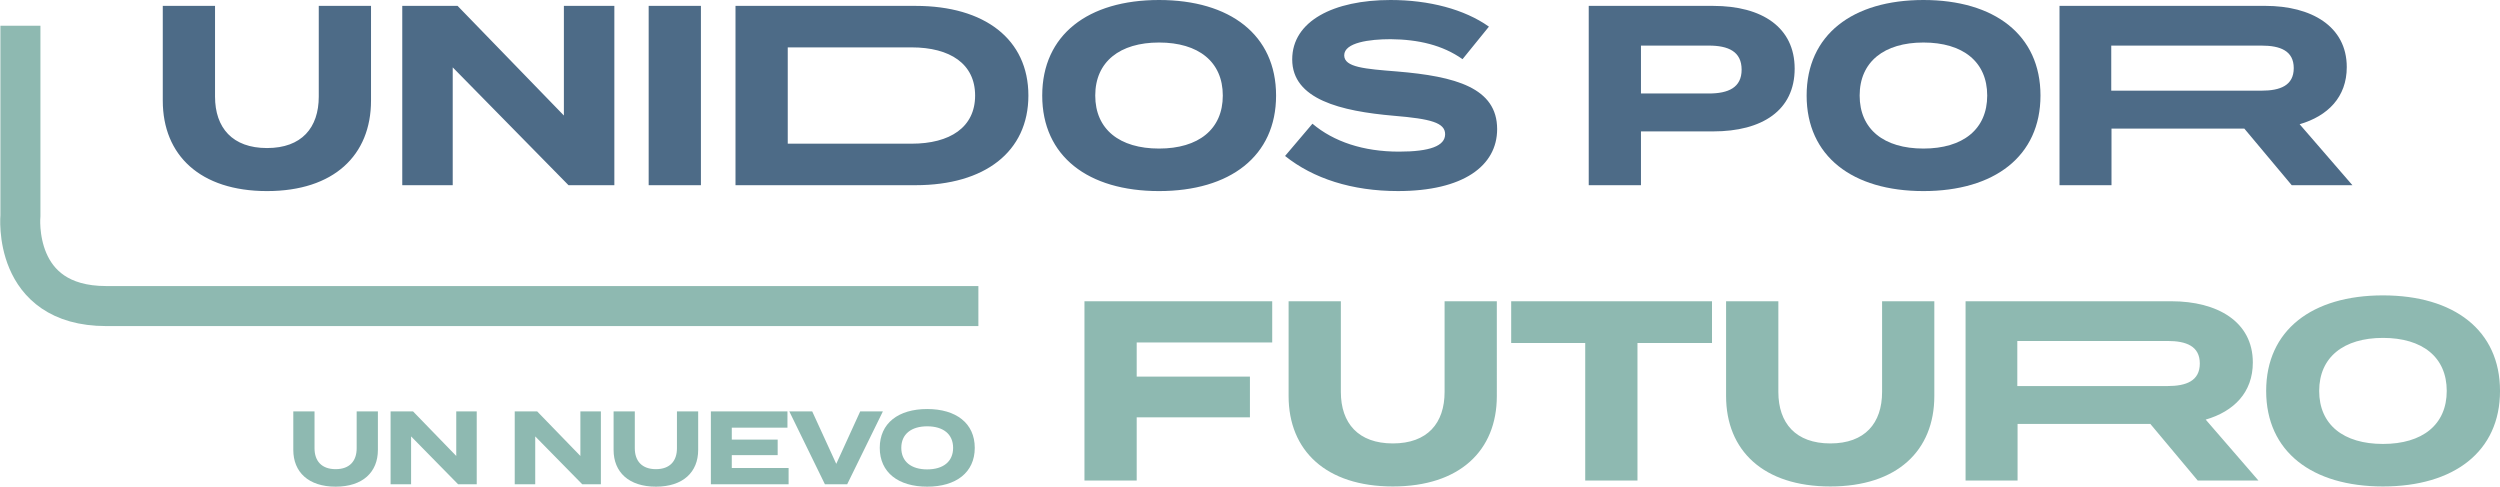 <svg xmlns="http://www.w3.org/2000/svg" width="624.667" height="121.6"><g id="title-es" transform="translate(9770.586 2697.987)"><g id="Group_383" data-name="Group 383" transform="translate(-9787.738 -2767.615)"><path id="Path_768" data-name="Path 768" d="M22.254 76.062v47.414s-2.186 22.627 21.44 22.627h217.924" fill="none" stroke="#8eb9b1" stroke-width="10"/></g><path id="Path_826" data-name="Path 826" d="M17.654-18.2V-9c0 3.172-1.742 5.226-5.252 5.226S7.124-5.824 7.124-9v-9.2H1.82v9.62C1.82-3.042 5.616.6 12.4.6s10.558-3.642 10.558-9.18v-9.62zm24.882 0v11.128L31.746-18.2H26.13V0h5.122v-11.96L43 0h4.654v-18.2zm31.018 0v11.128L62.764-18.2h-5.616V0h5.122v-11.96L74.022 0h4.654v-18.2zm24.128 0V-9c0 3.172-1.742 5.226-5.252 5.226S87.152-5.824 87.152-9v-9.2h-5.3v9.62C81.848-3.042 85.644.6 92.43.6s10.556-3.64 10.556-9.178V-18.2zm13.7 14.144V-7.28h11.468v-3.874h-11.466v-2.99h13.91V-18.2h-19.136V0h19.422v-4.056zm14.38-14.144L134.654 0h5.564l8.918-18.2h-5.668l-5.98 13.1-6.006-13.1zM160.212.6c7.2 0 11.882-3.536 11.882-9.7s-4.68-9.7-11.882-9.7-11.856 3.536-11.856 9.7S153.01.6 160.212.6zm0-4.316c-4 0-6.474-1.95-6.474-5.382s2.5-5.382 6.474-5.382c4 0 6.474 1.95 6.474 5.382s-2.47 5.38-6.474 5.38z" transform="translate(-9699.121 -2576.985)" fill="#8eb9b1"/><path id="Path_825" data-name="Path 825" d="M52.16-34.5v-10.3H5.248V0H18.3v-15.808h28.292v-10.176H18.3V-34.5zm43.072-10.3v22.656c0 7.808-4.288 12.864-12.928 12.864s-12.992-5.056-12.992-12.864V-44.8H56.256v23.68C56.256-7.488 65.6 1.472 82.3 1.472s25.984-8.96 25.984-22.592V-44.8zm66.816 0h-50.176v10.432h18.5V0h13.056v-34.368h18.624zm42.5 0v22.656c0 7.808-4.288 12.864-12.928 12.864s-12.992-5.056-12.992-12.864V-44.8h-13.06v23.68c0 13.632 9.344 22.592 26.048 22.592S217.6-7.488 217.6-21.12V-44.8zM298.592 0l-13.184-15.232c7.04-2.048 11.776-6.784 11.776-14.272 0-10.24-8.9-15.3-20.352-15.3h-51.424V0H238.4v-14.144h33.184L283.424 0zm-60.256-23.616V-34.88h37.536c4.672 0 8.064 1.28 8.064 5.632s-3.392 5.632-8.064 5.632zM329.7 1.472c17.728 0 29.248-8.7 29.248-23.872S347.424-46.272 329.7-46.272s-29.184 8.7-29.184 23.872S311.968 1.472 329.7 1.472zm0-10.624c-9.856 0-15.936-4.8-15.936-13.248S319.9-35.648 329.7-35.648c9.856 0 15.936 4.8 15.936 13.248S339.552-9.152 329.7-9.152z" transform="translate(-9504.863 -2577.909)" fill="#8eb9b1"/><path id="Path_824" data-name="Path 824" d="M43.456-44.8v22.656c0 7.808-4.288 12.864-12.928 12.864s-12.992-5.056-12.992-12.864V-44.8H4.48v23.68c0 13.632 9.344 22.592 26.048 22.592s25.984-8.96 25.984-22.592V-44.8zm61.248 0v27.392L78.144-44.8H64.32V0h12.608v-29.44L105.856 0h11.456v-44.8zM138.944 0v-44.8h-13.056V0zm53.664-44.8h-45.024V0h45.024c17.216 0 28.16-8.32 28.16-22.4s-10.944-22.4-28.16-22.4zm-1.024 34.432H160.64v-24.064h30.944c9.6 0 15.872 4.1 15.872 12.032s-6.272 12.032-15.872 12.032zm61.824 11.84c17.728 0 29.248-8.7 29.248-23.872s-11.52-23.872-29.248-23.872-29.184 8.7-29.184 23.872S235.68 1.472 253.408 1.472zm0-10.624c-9.856 0-15.936-4.8-15.936-13.248s6.144-13.248 15.936-13.248c9.856 0 15.936 4.8 15.936 13.248s-6.08 13.248-15.936 13.248zm59.456-19.264c-8-.64-13.184-1.024-13.184-4.032 0-3.2 6.336-4.032 11.584-4.032 6.976.064 12.992 1.472 17.984 4.992l6.592-8.128c-6.144-4.352-14.976-6.656-24.576-6.656-14.208 0-24.576 5.248-24.576 14.848 0 9.984 12.1 12.928 25.408 14.08 9.216.768 12.8 1.728 12.8 4.608 0 2.944-3.84 4.352-11.52 4.352-8.96 0-16.32-2.5-21.632-6.976L284.9-7.3c7.04 5.632 16.7 8.768 28.224 8.768 16.256 0 24.768-6.272 24.768-15.488-.004-10.3-10.372-13.18-25.028-14.396z" transform="translate(-9734.393 -2651.715)" fill="#4d6b87"/><path id="Path_829" data-name="Path 829" d="M253.408 1.472c17.728 0 29.248-8.7 29.248-23.872s-11.52-23.872-29.248-23.872-29.184 8.7-29.184 23.872S235.68 1.472 253.408 1.472zm0-10.624c-9.856 0-15.936-4.8-15.936-13.248s6.144-13.248 15.936-13.248c9.856 0 15.936 4.8 15.936 13.248s-6.08 13.248-15.936 13.248z" transform="translate(-9543.393 -2651.715)" fill="#4d6b87"/><path id="Path_823" data-name="Path 823" d="M36.352-44.8H5.248V0H18.3v-13.44h18.052c12.224 0 20.352-5.248 20.352-15.68C56.7-39.424 48.576-44.8 36.352-44.8zm-1.088 21.888H18.3V-34.88h16.96c4.864 0 8.192 1.472 8.192 6.016.004 4.48-3.324 5.952-8.188 5.952zM51.264 0zm144.8 0L182.88-15.232c7.04-2.048 11.776-6.784 11.776-14.272 0-10.24-8.9-15.3-20.352-15.3H122.88V0h12.992v-14.144h33.184L180.9 0zm-60.256-23.616V-34.88h37.536c4.672 0 8.064 1.28 8.064 5.632s-3.392 5.632-8.064 5.632z" transform="translate(-9378.863 -2651.715)" fill="#4d6b87"/></g></svg>